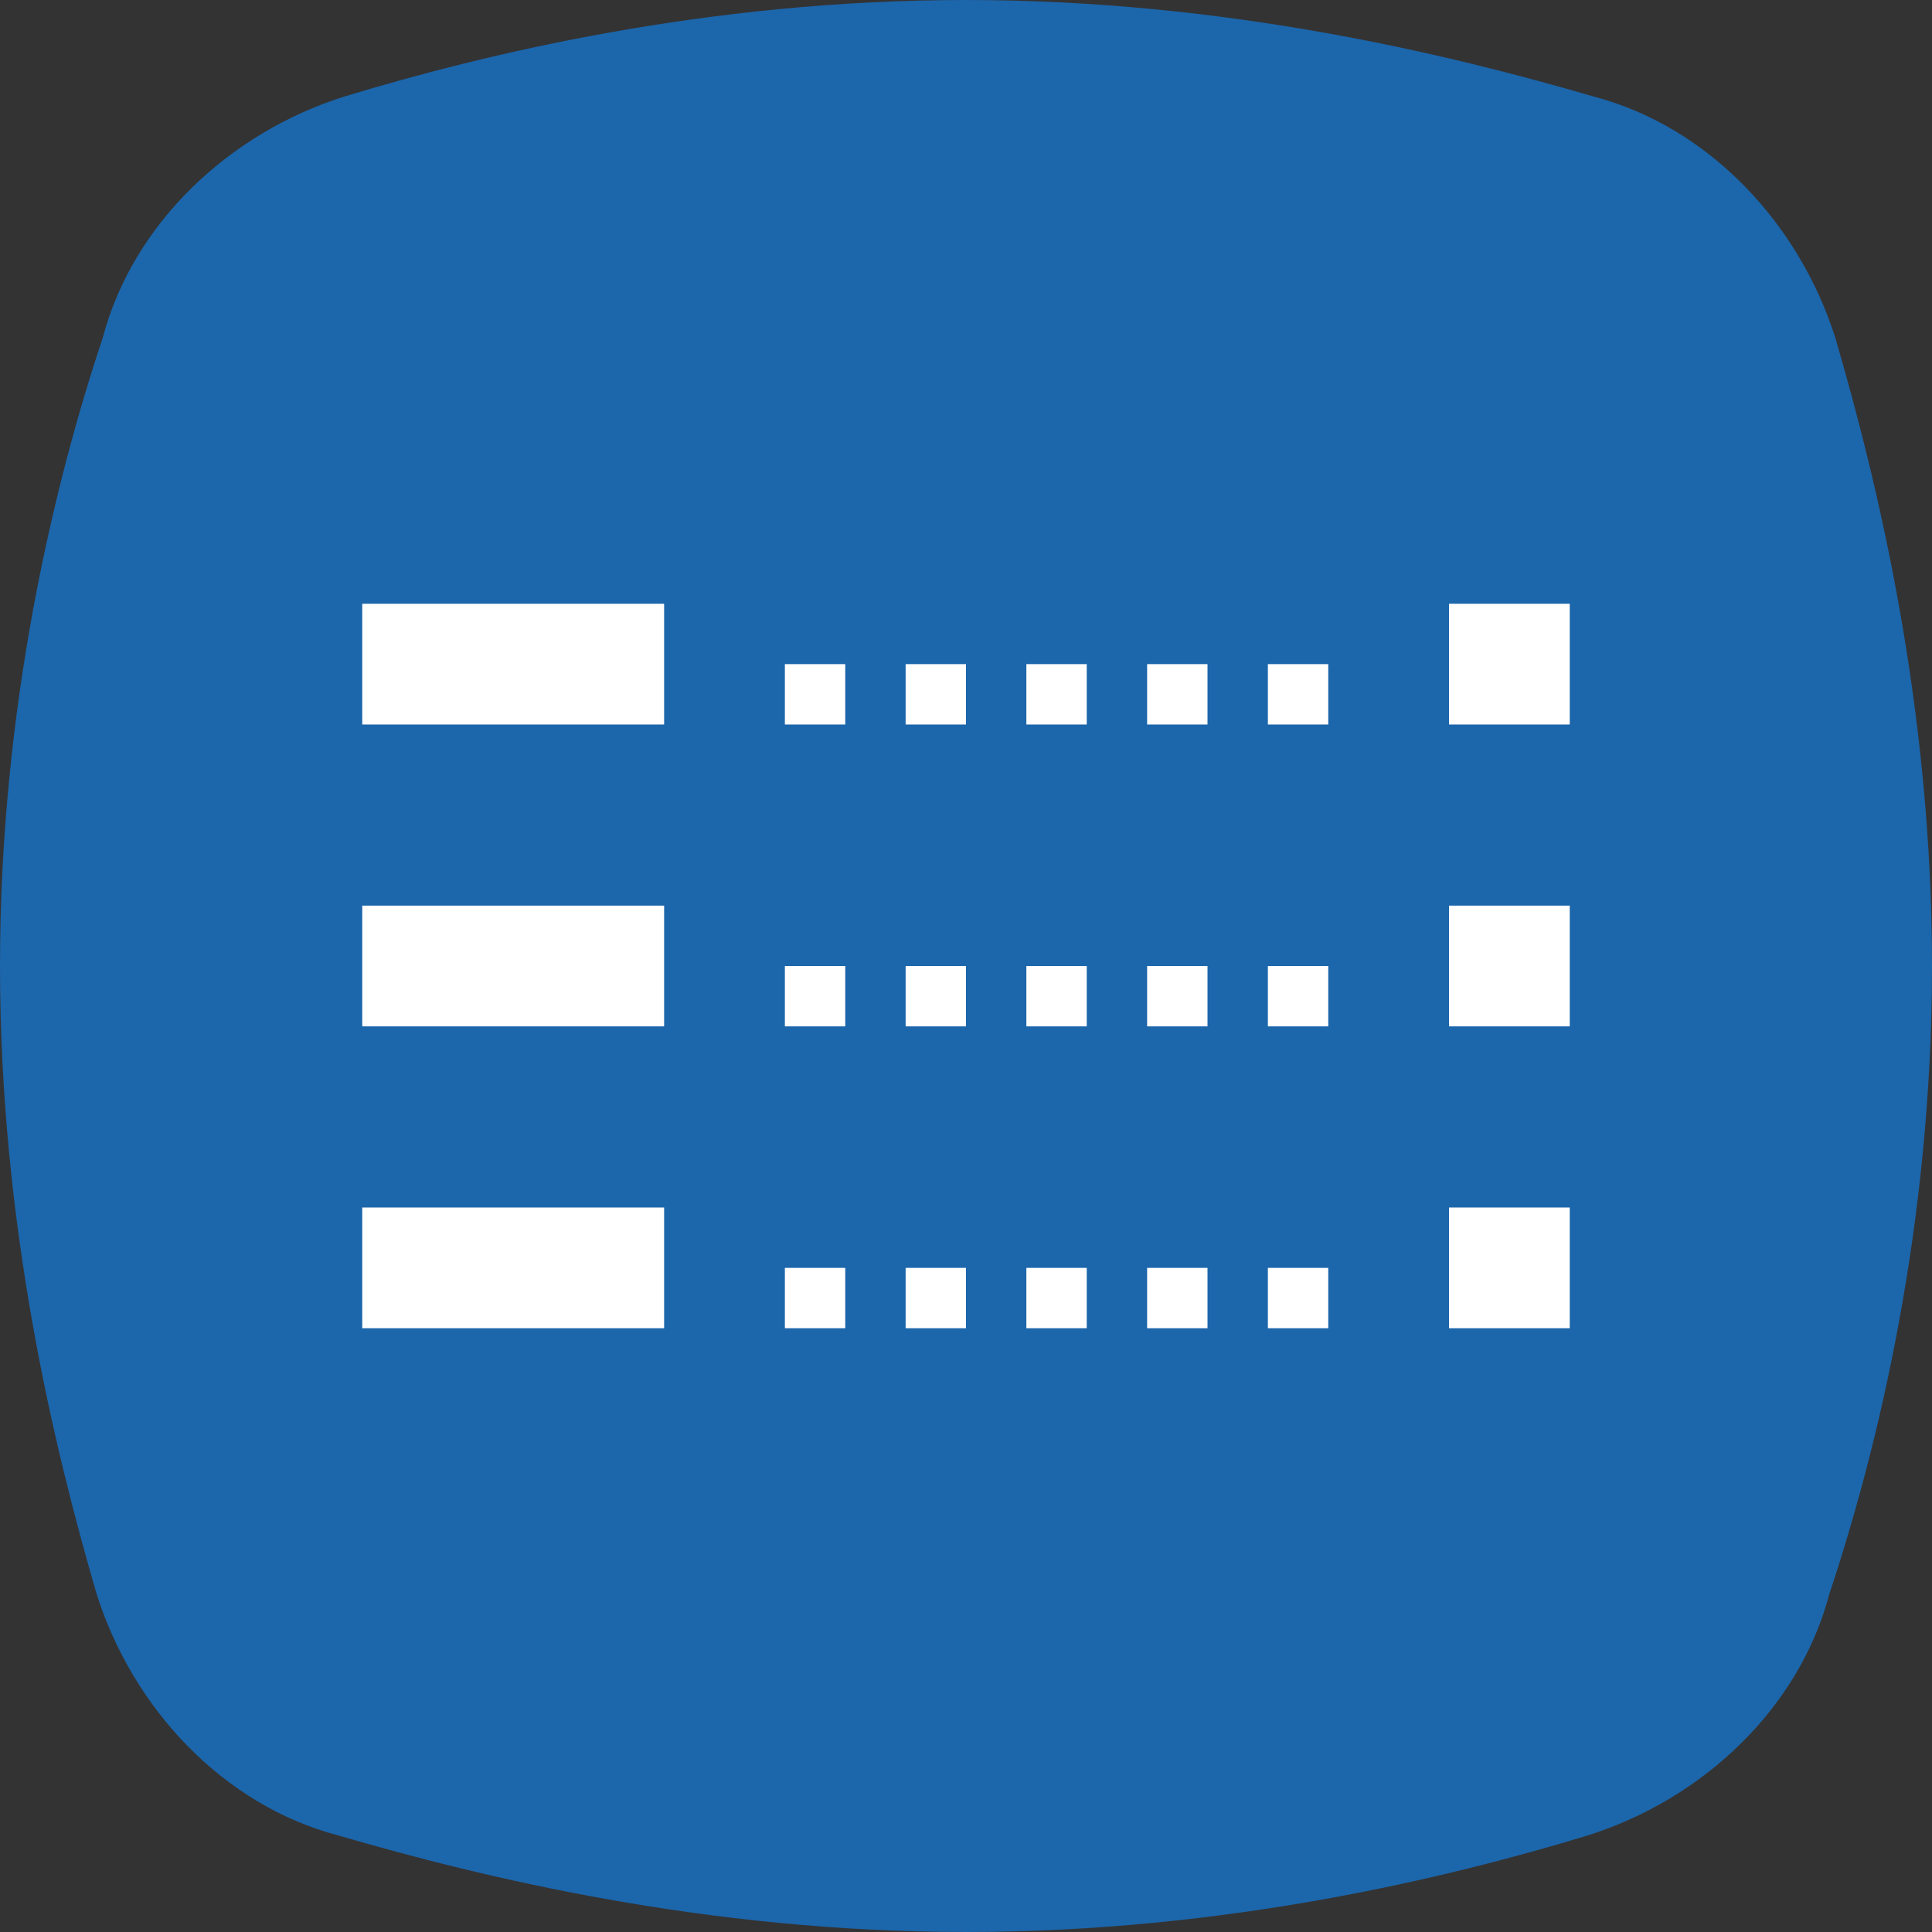 <?xml version="1.0" encoding="utf-8"?>
<!-- Generator: Adobe Illustrator 19.2.0, SVG Export Plug-In . SVG Version: 6.00 Build 0)  -->
<svg version="1.1" id="Layer_1" xmlns="http://www.w3.org/2000/svg" xmlns:xlink="http://www.w3.org/1999/xlink" x="0px" y="0px"
	 width="32px" height="32px" viewBox="0 0 32 32" style="enable-background:new 0 0 32 32;" xml:space="preserve">
<rect x="0" y="0" width="32" height="32" fill="#333333" stroke="none"/>
<style>
	.st0{fill:#1C66AB;}
	.st1{fill:#FFFFFF;}
</style>
<path class="st0" d="M30.4,5.6c-0.6-1.9-2.1-3.5-4-4C24,0.9,20.3,0,16,0l0,0l0,0C11.7,0,8,0.9,5.7,1.6c-1.9,0.6-3.5,2.1-4,4
	C0.9,8,0,11.7,0,16s0.9,8,1.6,10.4c0.6,1.9,2.1,3.5,4,4C8,31.1,11.7,32,16,32l0,0l0,0c4.3,0,8-0.9,10.3-1.6c1.9-0.6,3.5-2.1,4-4
	C31.1,24,32,20.3,32,16S31.1,8,30.4,5.6z"/>
<g>
	<rect x="6" y="10" class="st1" width="5" height="2"/>
</g>
<g>
	<rect x="24" y="10" class="st1" width="2" height="2"/>
</g>
<g>
	<g>
		<rect x="13" y="11" class="st1" width="1" height="1"/>
	</g>
	<g>
		<rect x="15" y="11" class="st1" width="1" height="1"/>
	</g>
	<g>
		<rect x="17" y="11" class="st1" width="1" height="1"/>
	</g>
	<g>
		<rect x="19" y="11" class="st1" width="1" height="1"/>
	</g>
	<g>
		<rect x="21" y="11" class="st1" width="1" height="1"/>
	</g>
</g>
<g>
	<rect x="6" y="15" class="st1" width="5" height="2"/>
</g>
<g>
	<rect x="24" y="15" class="st1" width="2" height="2"/>
</g>
<g>
	<g>
		<rect x="13" y="16" class="st1" width="1" height="1"/>
	</g>
	<g>
		<rect x="15" y="16" class="st1" width="1" height="1"/>
	</g>
	<g>
		<rect x="17" y="16" class="st1" width="1" height="1"/>
	</g>
	<g>
		<rect x="19" y="16" class="st1" width="1" height="1"/>
	</g>
	<g>
		<rect x="21" y="16" class="st1" width="1" height="1"/>
	</g>
</g>
<g>
	<rect x="6" y="20" class="st1" width="5" height="2"/>
</g>
<g>
	<rect x="24" y="20" class="st1" width="2" height="2"/>
</g>
<g>
	<g>
		<rect x="13" y="21" class="st1" width="1" height="1"/>
	</g>
	<g>
		<rect x="15" y="21" class="st1" width="1" height="1"/>
	</g>
	<g>
		<rect x="17" y="21" class="st1" width="1" height="1"/>
	</g>
	<g>
		<rect x="19" y="21" class="st1" width="1" height="1"/>
	</g>
	<g>
		<rect x="21" y="21" class="st1" width="1" height="1"/>
	</g>
</g>
</svg>
